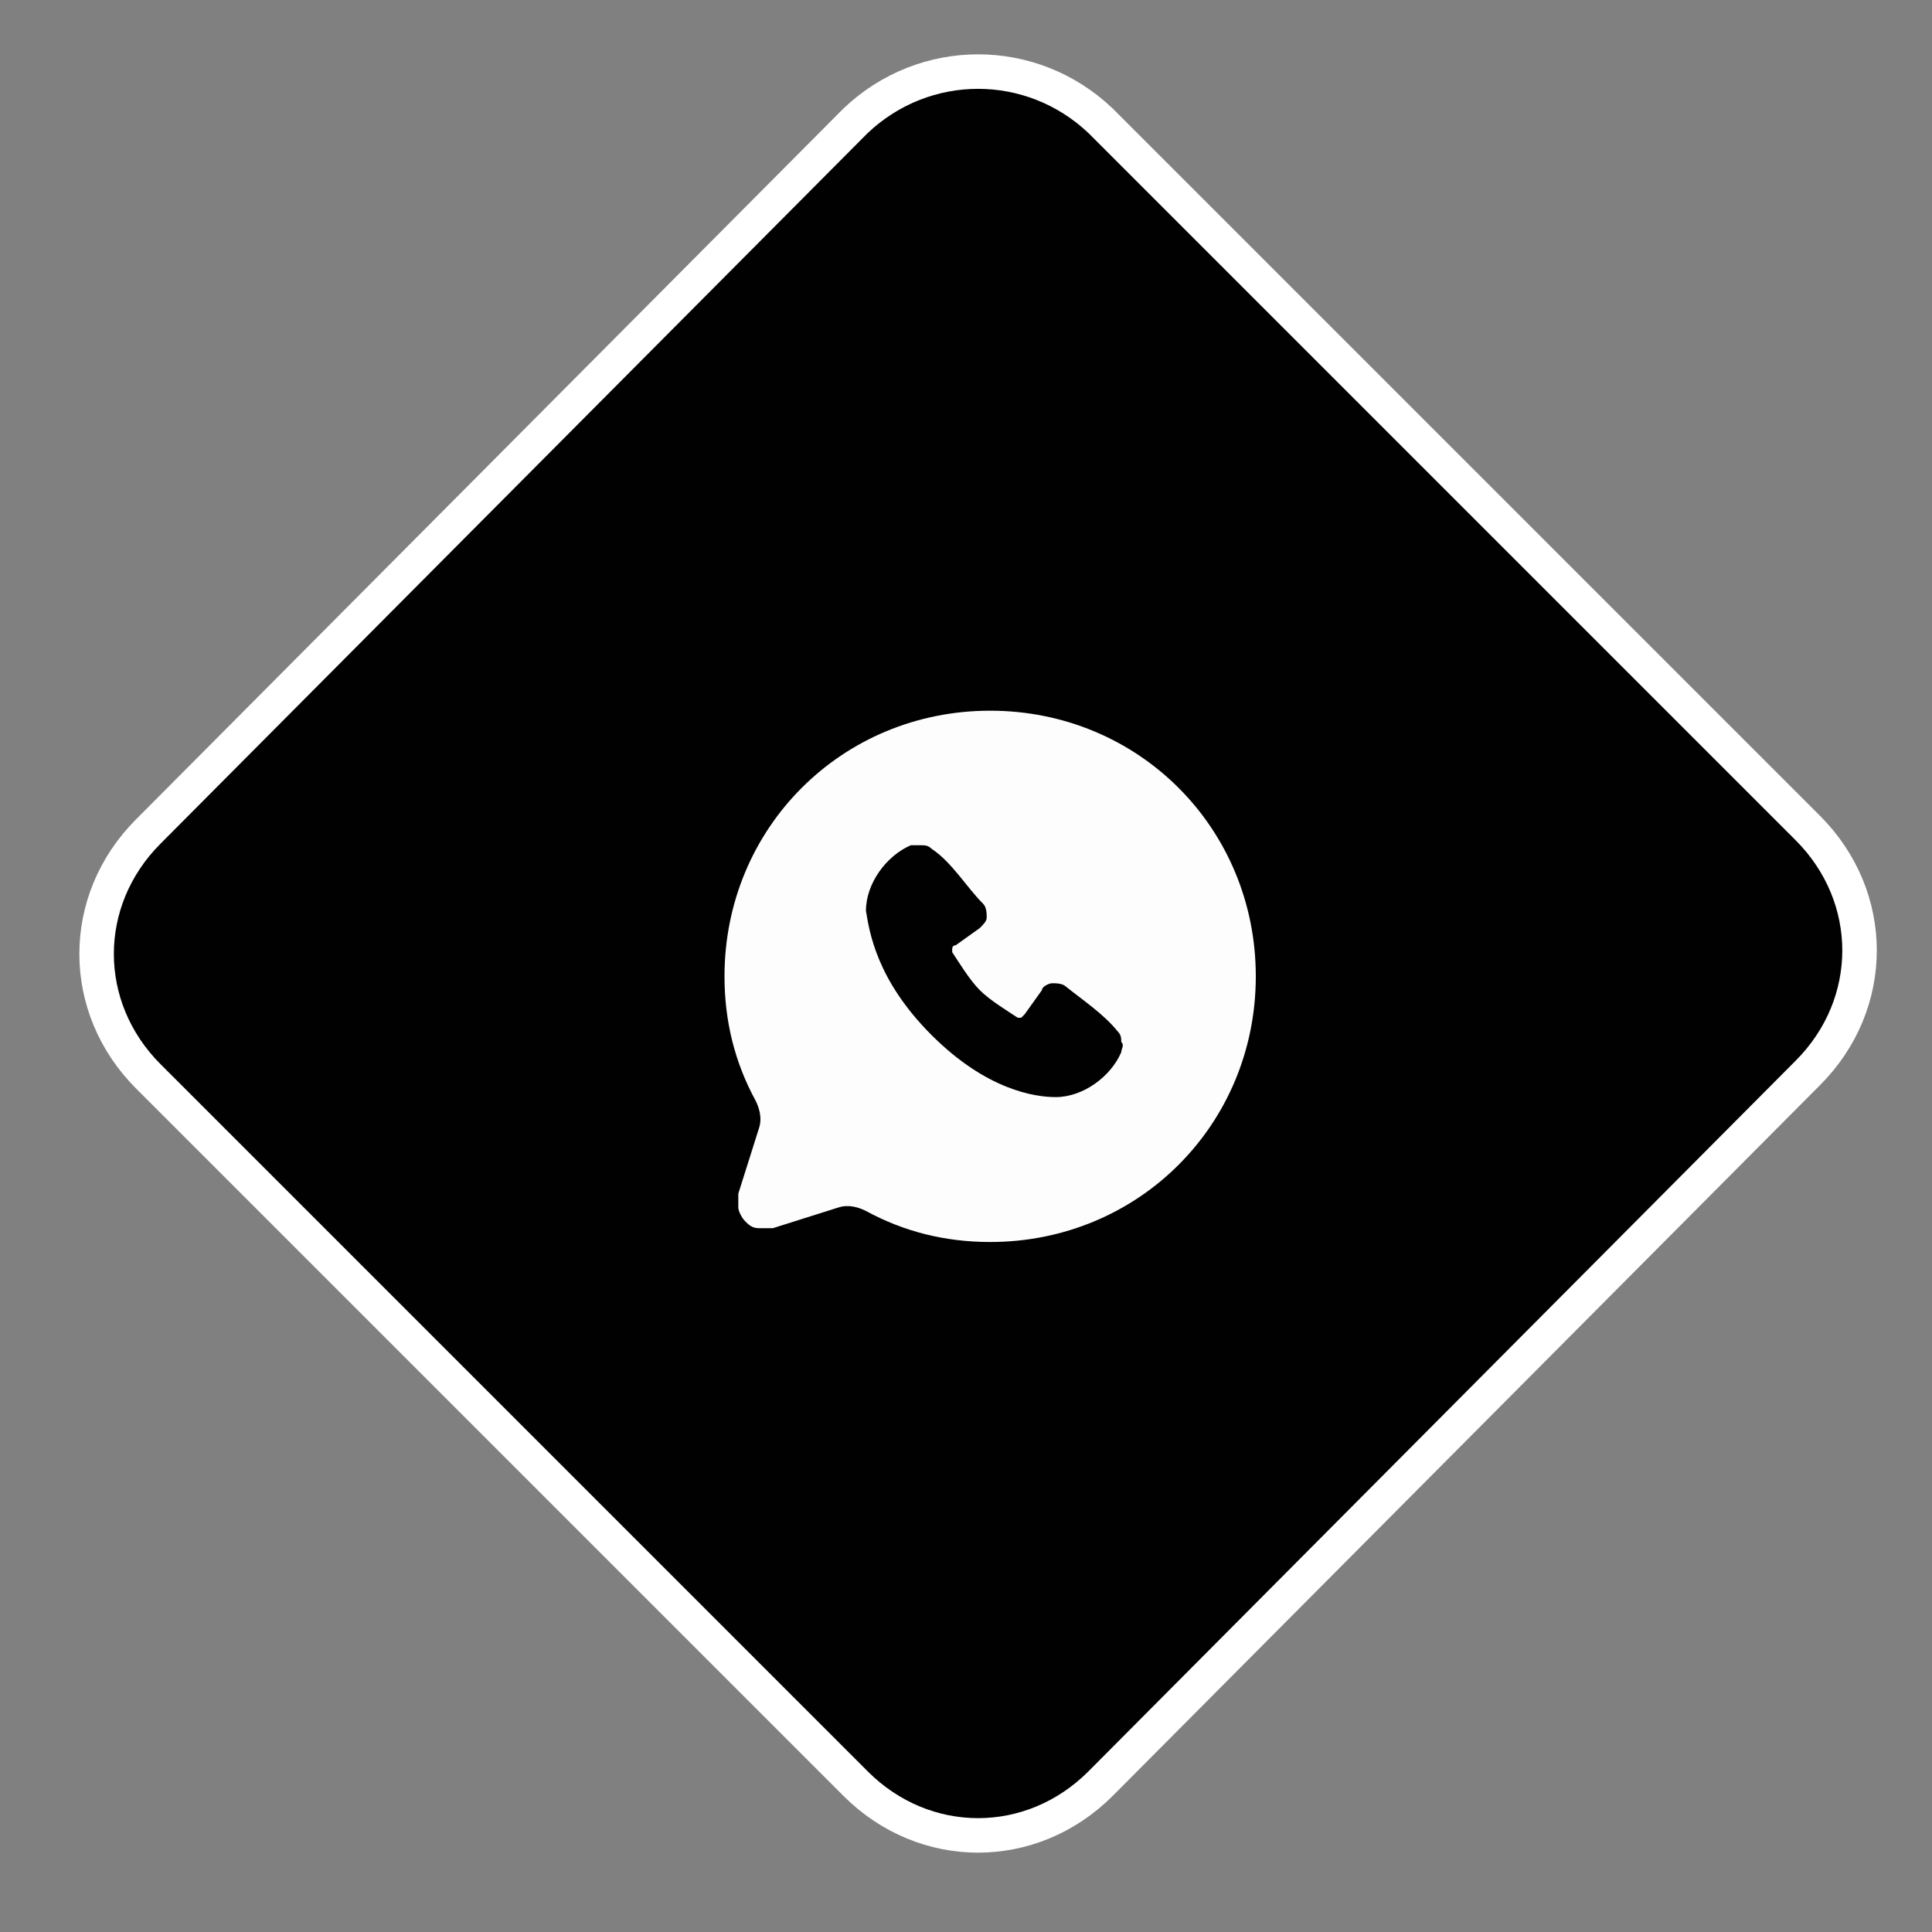<?xml version="1.0" encoding="utf-8"?> <svg xmlns="http://www.w3.org/2000/svg" xmlns:xlink="http://www.w3.org/1999/xlink" version="1.1" id="Слой_1" x="0px" y="0px" viewBox="0 0 56 56" style="enable-background:new 0 0 56 56;" xml:space="preserve"><rect x="0" y="0" width="56" height="56" fill="#808080" stroke="none"/> <style type="text/css"> .st0{fill-opacity:0.99;stroke:#FFFFFF;stroke-miterlimit:10;} .st1{fill-rule:evenodd;clip-rule:evenodd;fill:#FFFFFF;fill-opacity:0.99;} </style> <path class="st0" d="M31.9,3.5l20.5,20.5c2,2,2,5.1,0,7.1L31.9,51.7c-2,2-5.1,2-7.1,0L4.3,31.2c-2-2-2-5.1,0-7.1L24.8,3.5 C26.8,1.6,29.9,1.6,31.9,3.5z"></path> <path class="st1" d="M28.7,20.6c-4.3,0-7.7,3.4-7.7,7.7c0,1.3,0.3,2.5,0.9,3.6c0.1,0.2,0.2,0.5,0.1,0.8l-0.6,1.9c0,0.1,0,0.3,0,0.4 c0,0.1,0.1,0.3,0.2,0.4c0.1,0.1,0.2,0.2,0.4,0.2c0.1,0,0.3,0,0.4,0l1.9-0.6c0.3-0.1,0.6,0,0.8,0.1c1.1,0.6,2.3,0.9,3.6,0.9 c4.3,0,7.7-3.4,7.7-7.7C36.4,24,33,20.6,28.7,20.6z M27,30c1.6,1.6,3,1.8,3.6,1.8c0.8,0,1.6-0.6,1.9-1.3c0-0.1,0.1-0.2,0-0.3 c0-0.1,0-0.2-0.1-0.3c-0.4-0.5-1-0.9-1.5-1.3c-0.1-0.1-0.3-0.1-0.4-0.1c-0.1,0-0.3,0.1-0.3,0.2l-0.5,0.7c0,0-0.1,0.1-0.1,0.1 c0,0-0.1,0-0.1,0c-0.3-0.2-0.8-0.5-1.1-0.8c-0.3-0.3-0.6-0.8-0.8-1.1c0,0,0-0.1,0-0.1c0,0,0-0.1,0.1-0.1l0.7-0.5 c0.1-0.1,0.2-0.2,0.2-0.3c0-0.1,0-0.3-0.1-0.4C28,25.7,27.6,25,27,24.6c-0.1-0.1-0.2-0.1-0.3-0.1c-0.1,0-0.2,0-0.3,0 c-0.7,0.3-1.3,1.1-1.3,1.9C25.2,27,25.4,28.4,27,30z"></path> </svg> 